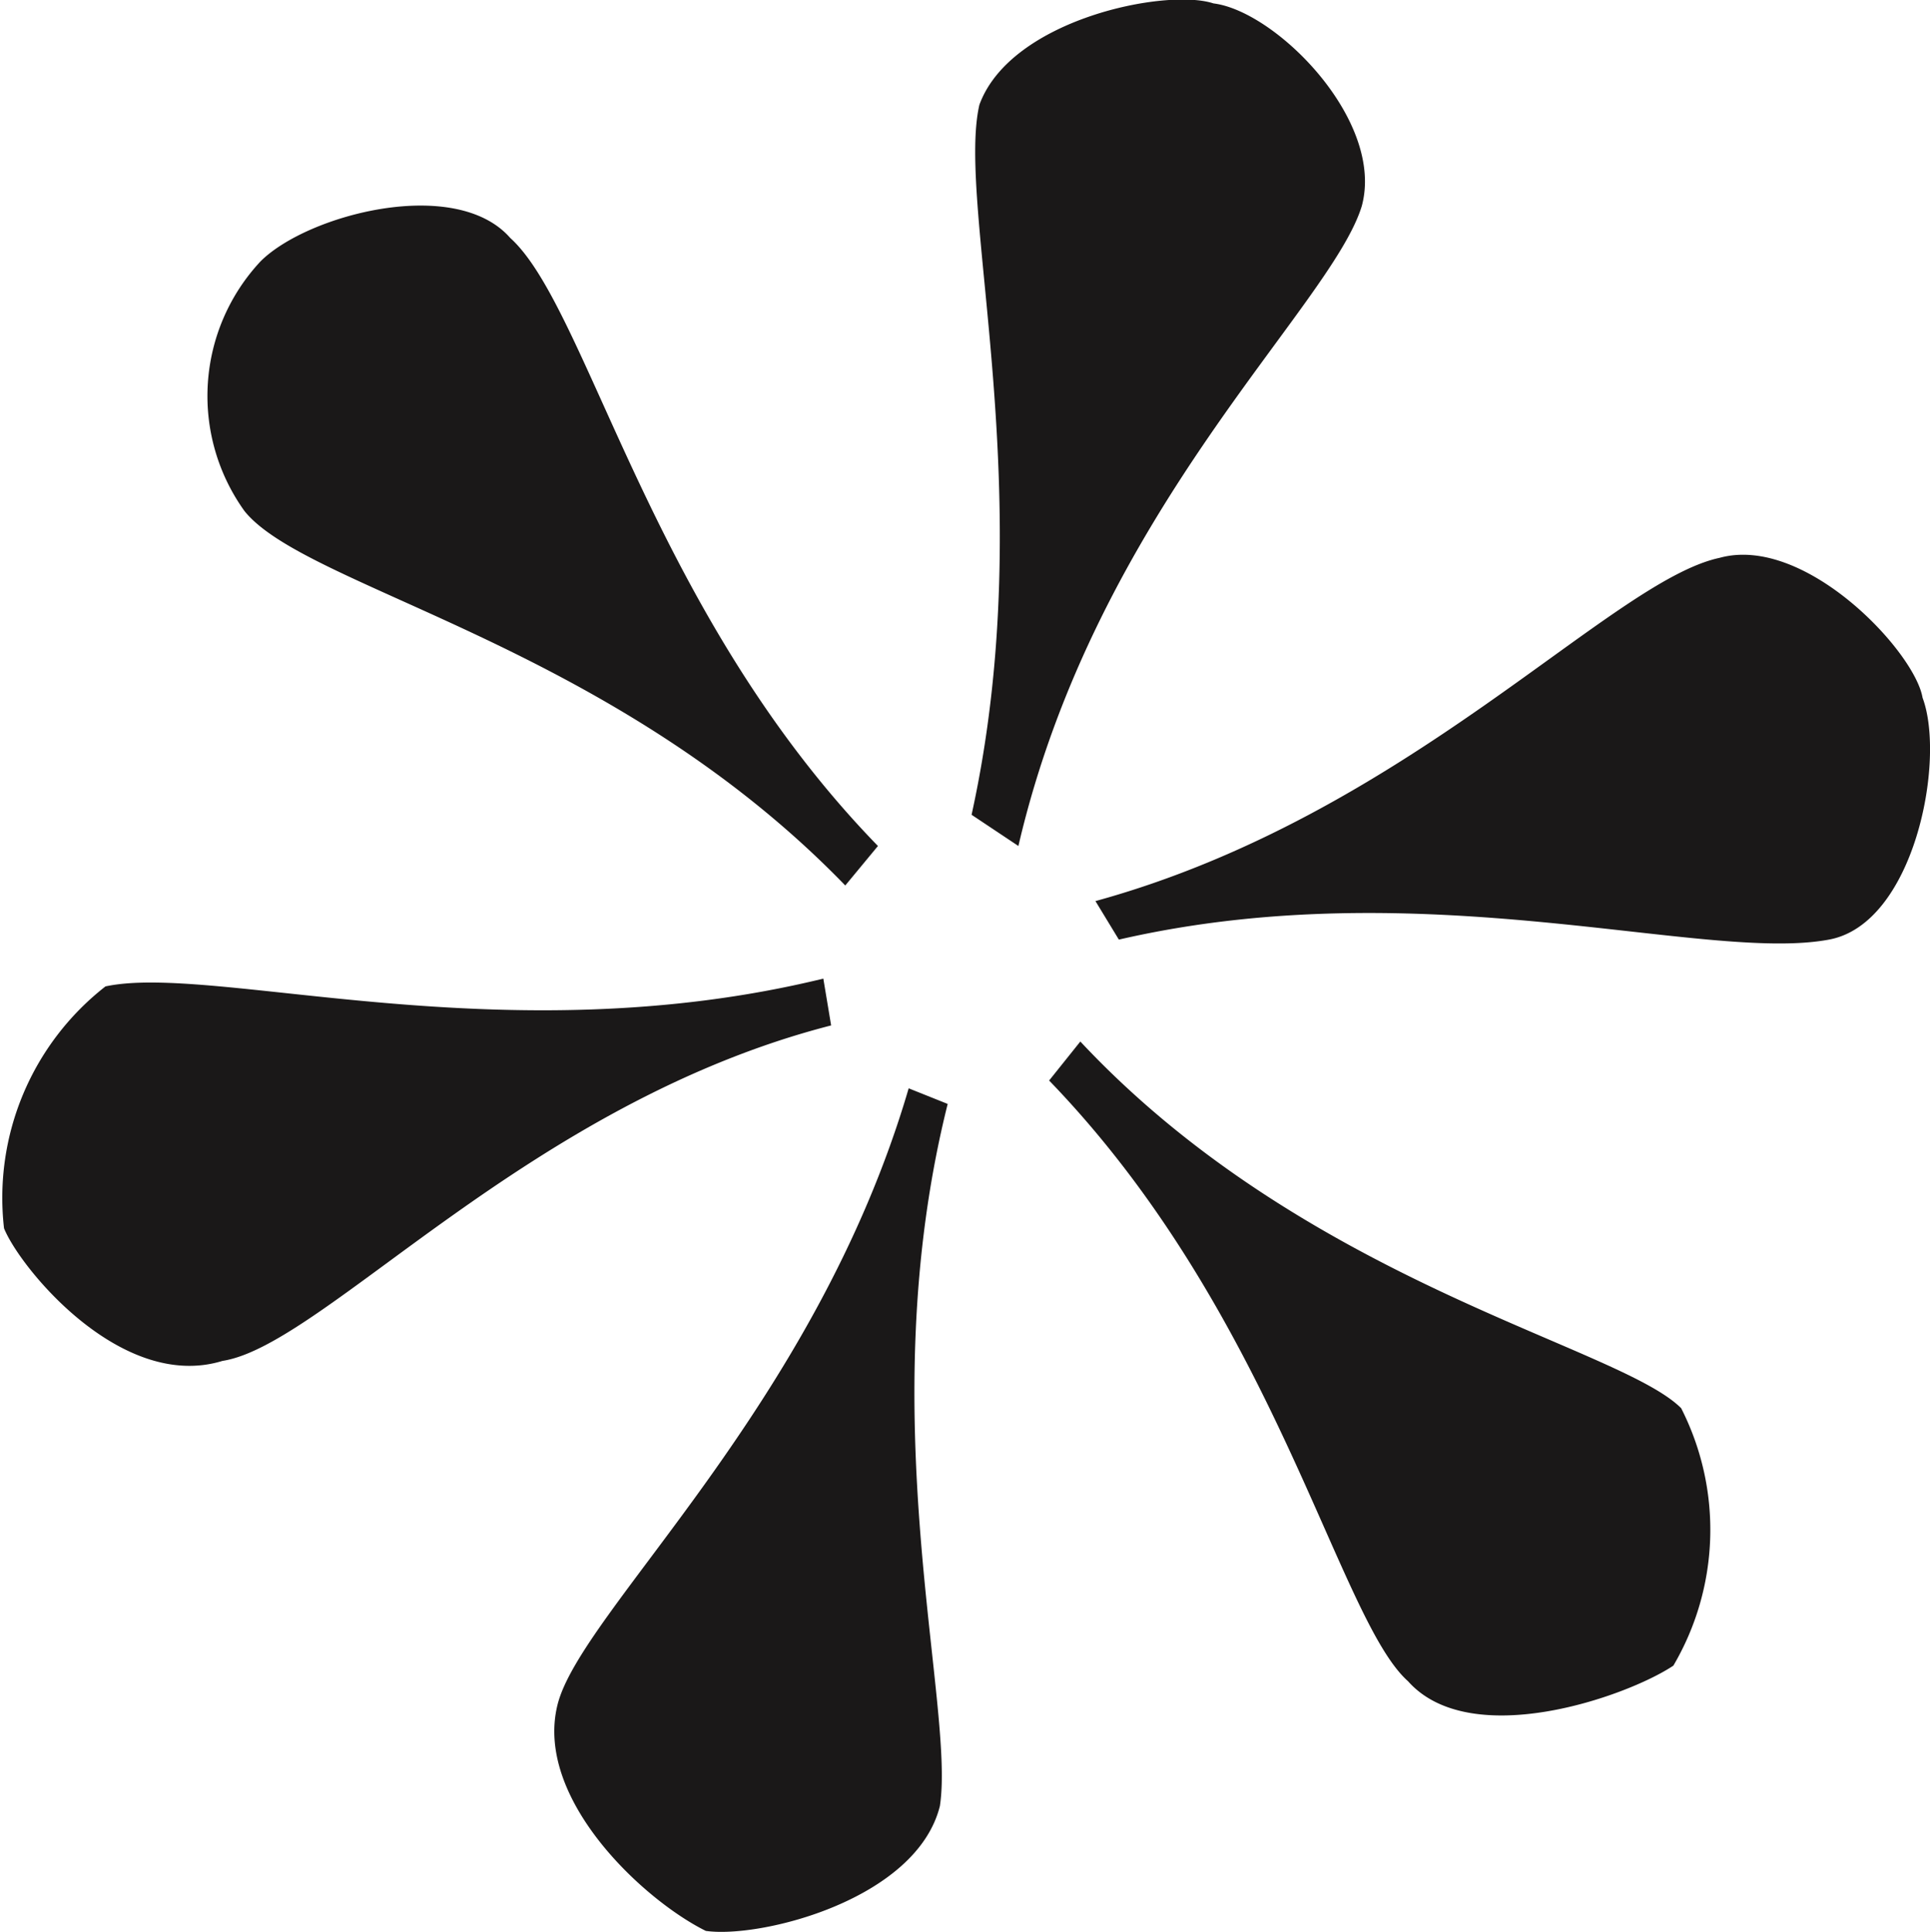 <svg xmlns="http://www.w3.org/2000/svg" width="15.83" height="15.848" viewBox="0 0 15.83 15.848">
  <path id="Path_18038" data-name="Path 18038" d="M11.072,10.5c2.5-.576,4.8.192,5.824,0,.7-.128.96-1.472.768-1.984C17.6,8.136,16.7,7.176,16,7.368c-.9.192-2.56,2.112-5.12,2.816ZM10.5,11.656c1.856,1.92,2.368,4.416,2.944,4.928.512.576,1.792.128,2.176-.128a2.2,2.2,0,0,0,.064-2.112c-.512-.512-3.072-1.024-4.928-3.008Zm-1.152.064c-.768,2.624-2.688,4.288-2.88,5.056s.7,1.6,1.216,1.856c.448.064,1.728-.256,1.92-1.024.128-.832-.576-3.2.064-5.76Zm-.7-.9c-2.624.64-4.992-.128-5.888.064a2.2,2.2,0,0,0-.832,1.984c.128.32.96,1.344,1.792,1.088.832-.128,2.5-2.112,4.992-2.752Zm.448-1.088C7.232,7.816,6.72,5.32,6.08,4.744c-.448-.512-1.664-.192-2.048.192A1.618,1.618,0,0,0,3.9,6.984c.512.64,3.008,1.088,4.928,3.072Zm1.152,0c.64-2.752,2.56-4.416,2.816-5.248.192-.7-.7-1.6-1.216-1.664-.384-.128-1.664.128-1.92.832-.192.832.512,3.2-.064,5.824Z" transform="translate(-1.895 -2.792)" fill="#1a1818"/>
</svg>
